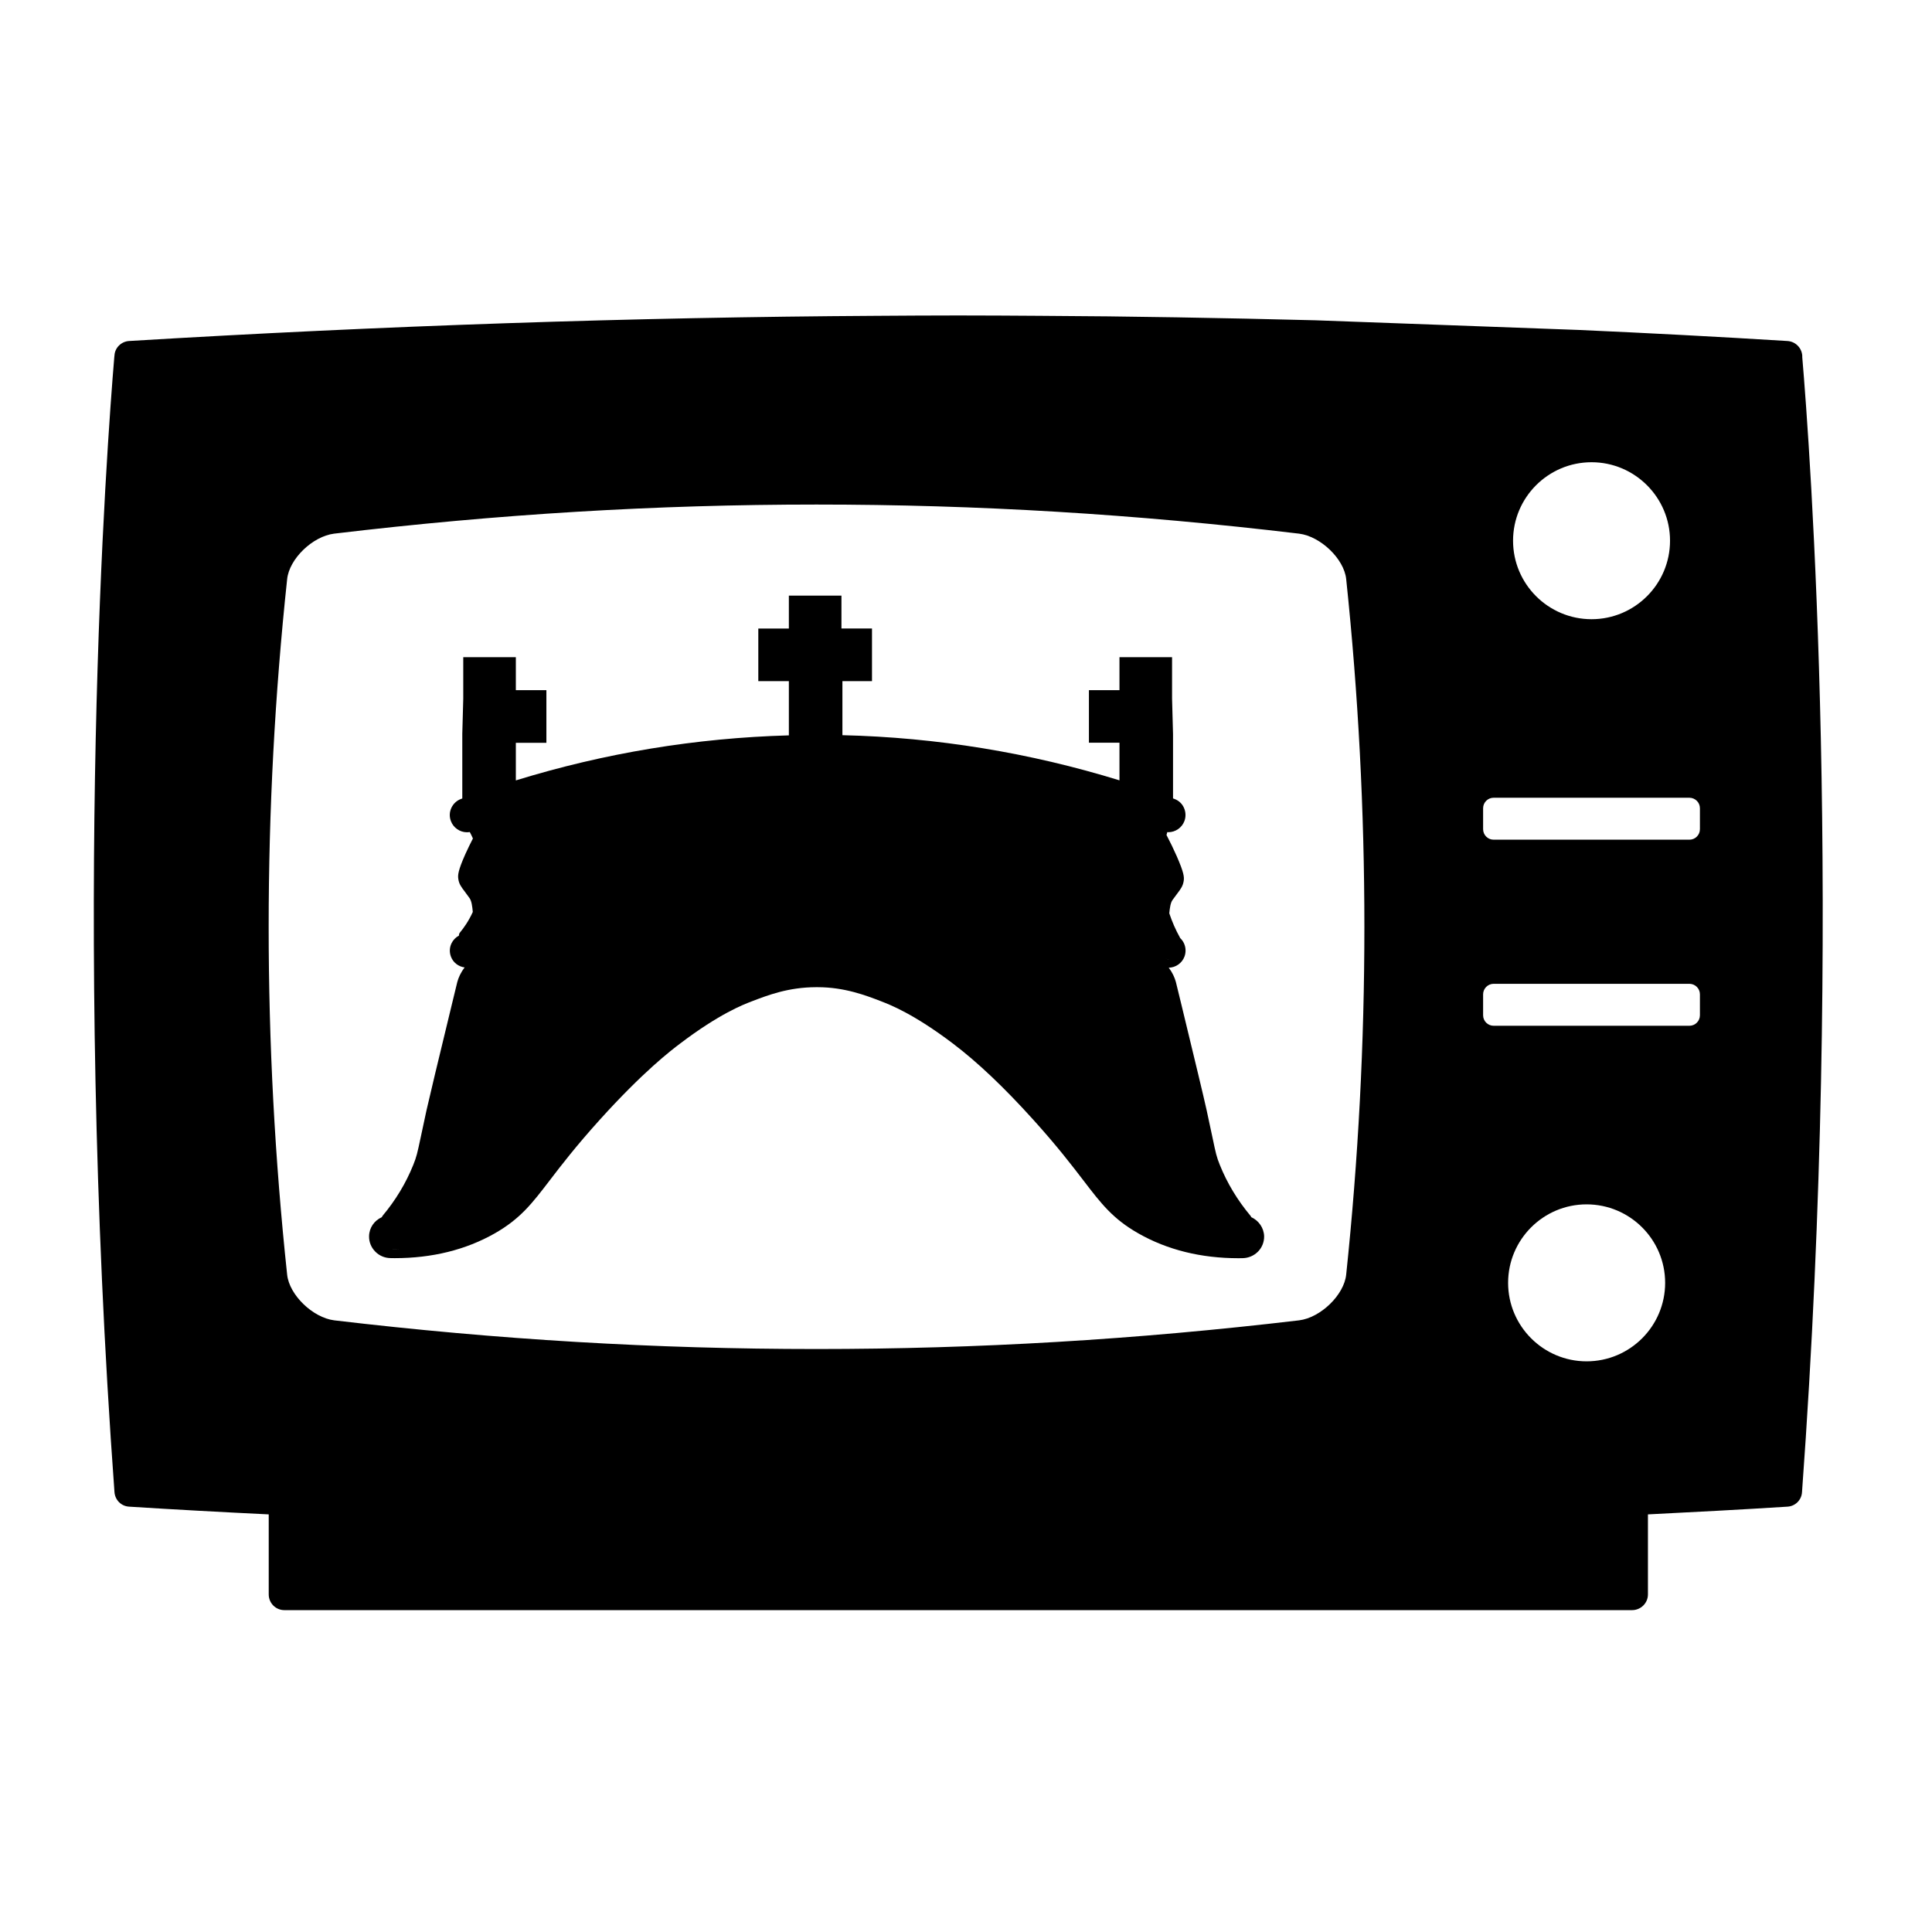 <?xml version="1.0" encoding="utf-8"?>
<!-- Generator: Adobe Illustrator 28.3.0, SVG Export Plug-In . SVG Version: 6.00 Build 0)  -->
<svg version="1.2" baseProfile="tiny" id="Layer_1" xmlns="http://www.w3.org/2000/svg" xmlns:xlink="http://www.w3.org/1999/xlink"
	 x="0px" y="0px" viewBox="0 0 32 32" overflow="visible" xml:space="preserve">
<g>
	<path fill="none" d="M30.446,26.775H1.554"/>
	<path d="M21.79,5.305c-1.538-0.039-3.069-0.067-4.565-0.074c-0.449-0.003-0.905-0.006-1.355-0.006
		c-0.446,0-0.902,0.003-1.352,0.006C10.5,5.254,6.333,5.395,2.14,5.648C2.008,5.655,1.902,5.761,1.896,5.889L1.893,5.915
		c-0.122,1.451-0.7,9.172,0.003,18.799c0.01,0.132,0.112,0.234,0.244,0.241c0.754,0.048,1.531,0.09,2.311,0.128v1.326
		c0,0.144,0.116,0.26,0.26,0.26h22.321c0.144,0,0.263-0.116,0.263-0.26v-1.326c0.78-0.039,1.554-0.08,2.311-0.128
		c0.128-0.007,0.234-0.109,0.241-0.241c0.703-9.628,0.128-17.348,0.004-18.799V5.889c-0.01-0.128-0.113-0.234-0.248-0.241
		c-1.149-0.071-2.308-0.132-3.454-0.183 M22.297,21.112c-0.035,0.337-0.424,0.713-0.78,0.757c-2.716,0.321-5.332,0.475-7.994,0.475
		s-5.274-0.154-7.987-0.475c-0.356-0.045-0.745-0.421-0.78-0.757c-0.408-3.823-0.408-7.698,0-11.519
		c0.035-0.337,0.421-0.709,0.777-0.754c2.719-0.324,5.332-0.482,7.99-0.482c2.661,0,5.274,0.157,7.994,0.482
		c0.356,0.045,0.744,0.417,0.78,0.751C22.699,13.414,22.699,17.289,22.297,21.112z M26.279,22.548c-0.716,0-1.3-0.583-1.3-1.3
		c0-0.717,0.583-1.3,1.3-1.3c0.717,0,1.301,0.582,1.301,1.3C27.58,21.965,26.997,22.548,26.279,22.548z M28.156,16.816
		c0,0.096-0.078,0.174-0.174,0.174h-3.243c-0.096,0-0.174-0.078-0.174-0.174v-0.347c0-0.095,0.078-0.174,0.174-0.174h3.243
		c0.096,0,0.174,0.078,0.174,0.174V16.816z M28.156,13.387v0.347c0,0.096-0.078,0.174-0.174,0.174h-3.243
		c-0.096,0-0.174-0.078-0.174-0.174v-0.347c0-0.096,0.078-0.174,0.174-0.174h3.243C28.078,13.214,28.156,13.291,28.156,13.387z
		 M26.361,7.656c0.717,0,1.3,0.584,1.3,1.3c0,0.717-0.583,1.3-1.3,1.3c-0.717,0-1.3-0.583-1.3-1.3
		C25.061,8.239,25.644,7.656,26.361,7.656z"/>
</g>
<g>
	<path fill="none" d="M19.372,13.638C19.372,13.638,19.372,13.639,19.372,13.638c0.011-0.001,0.022-0.004,0.032-0.008
		C19.394,13.635,19.383,13.637,19.372,13.638z"/>
	<path fill="none" d="M6.536,20.696c0.029,0,0.058-0.002,0.087-0.002c-0.051,0.001-0.102,0.003-0.154,0.002
		C6.492,20.696,6.514,20.696,6.536,20.696z"/>
	<path fill="none" d="M19.352,15.887c0.001,0,0.002,0,0.004-0.001c-0.018,0-0.036-0.002-0.053-0.008
		C19.319,15.884,19.335,15.887,19.352,15.887z"/>
	<polygon fill="none" points="20.712,20.317 20.715,20.32 20.712,20.317 	"/>
	<path d="M20.725,20.16c-0.004-0.008-0.008-0.017-0.014-0.024c-0.215-0.257-0.385-0.539-0.506-0.839
		c-0.056-0.138-0.068-0.197-0.12-0.445c-0.023-0.111-0.054-0.257-0.099-0.462c-0.055-0.249-0.179-0.76-0.425-1.778
		c-0.068-0.282-0.082-0.338-0.085-0.348c-0.021-0.075-0.056-0.154-0.118-0.236c0.116-0.002,0.221-0.076,0.261-0.185
		c0.026-0.071,0.023-0.148-0.008-0.217c-0.016-0.035-0.038-0.065-0.066-0.091c-0.001-0.002,0-0.005-0.002-0.007
		c-0.072-0.129-0.13-0.263-0.176-0.401c0.009-0.092,0.021-0.173,0.052-0.218c0.031-0.043,0.056-0.077,0.078-0.106
		c0.06-0.079,0.096-0.127,0.109-0.213c0.009-0.062,0.006-0.132-0.117-0.412c-0.05-0.113-0.104-0.225-0.161-0.334l-0.007-0.013
		c0.004-0.016,0.009-0.033,0.013-0.049c0.006,0,0.011,0.002,0.017,0.002c0.118,0,0.226-0.075,0.267-0.186
		c0.026-0.071,0.023-0.148-0.008-0.218s-0.088-0.122-0.16-0.148c-0.007-0.003-0.014-0.005-0.021-0.008v-0.021V12.16l-0.016-0.591
		l0-0.542v-0.142h-0.142h-0.587h-0.142v0.142v0.404h-0.364h-0.142v0.142v0.587v0.142h0.142h0.364v0.617v0.006
		c-1.489-0.459-3.028-0.711-4.589-0.748v-0.895h0.348h0.142V11.14v-0.587V10.41h-0.142h-0.364v-0.404V9.865h-0.142h-0.587h-0.142
		v0.142v0.404h-0.364H12.56v0.142v0.587v0.142h0.142h0.364v0.617v0.281c-1.539,0.043-3.054,0.293-4.522,0.746v-0.006v-0.617h0.364
		H9.05V12.16v-0.587v-0.142H8.908H8.544v-0.404v-0.142H8.402H7.815H7.673v0.142v0.546l-0.016,0.583l0,1.048v0.021
		c-0.007,0.003-0.014,0.005-0.021,0.008c-0.071,0.026-0.128,0.079-0.16,0.148c-0.032,0.069-0.035,0.146-0.008,0.218
		c0.041,0.111,0.148,0.186,0.267,0.186c0.015,0,0.031-0.002,0.046-0.004c0.018,0.033,0.035,0.069,0.052,0.107
		c-0.043,0.085-0.086,0.17-0.125,0.258c-0.124,0.279-0.126,0.349-0.117,0.412c0.012,0.085,0.049,0.133,0.109,0.212
		c0.022,0.029,0.047,0.063,0.078,0.107c0.033,0.047,0.044,0.132,0.053,0.228c-0.069,0.152-0.152,0.268-0.213,0.341
		c-0.012,0.014-0.017,0.032-0.016,0.05c-0.054,0.029-0.098,0.074-0.125,0.131c-0.032,0.069-0.035,0.146-0.008,0.218
		c0.036,0.098,0.125,0.165,0.227,0.179c-0.065,0.084-0.101,0.165-0.122,0.242c-0.003,0.01-0.016,0.066-0.084,0.346
		c-0.247,1.019-0.37,1.531-0.426,1.779c-0.045,0.204-0.076,0.351-0.099,0.462C6.912,19.1,6.9,19.159,6.844,19.297
		c-0.121,0.3-0.291,0.582-0.506,0.839c-0.006,0.008-0.011,0.016-0.015,0.025c-0.123,0.055-0.208,0.174-0.21,0.315
		c-0.002,0.096,0.035,0.186,0.103,0.255c0.067,0.068,0.156,0.106,0.252,0.107c0.023,0,0.046,0.001,0.069,0.001
		c0.621,0,1.178-0.138,1.657-0.41c0.424-0.242,0.618-0.495,0.911-0.878c0.192-0.251,0.432-0.564,0.828-1.003
		c0.725-0.803,1.183-1.151,1.334-1.265c0.648-0.492,1.047-0.645,1.178-0.695c0.273-0.105,0.613-0.236,1.071-0.237l0.027,0
		c0.443,0,0.796,0.135,1.053,0.234l0.009,0.004c0.13,0.05,0.527,0.202,1.178,0.695c0.41,0.311,0.846,0.724,1.334,1.265
		c0.398,0.441,0.636,0.753,0.828,1.003c0.293,0.383,0.487,0.637,0.912,0.878c0.479,0.272,1.036,0.41,1.656,0.41
		c0.023,0,0.047,0,0.07-0.001c0.096-0.002,0.185-0.04,0.252-0.107c0.068-0.068,0.104-0.159,0.103-0.255
		C20.934,20.336,20.847,20.216,20.725,20.16z M19.372,13.638c0.011-0.002,0.022-0.004,0.032-0.008
		C19.394,13.635,19.383,13.637,19.372,13.638C19.372,13.639,19.372,13.638,19.372,13.638z M6.536,20.696
		c-0.022,0-0.044,0-0.067-0.001c0.052,0.001,0.103-0.001,0.154-0.002C6.594,20.694,6.566,20.696,6.536,20.696z M19.352,15.887
		c-0.016,0-0.033-0.003-0.049-0.009c0.018,0.007,0.035,0.009,0.053,0.008C19.354,15.886,19.353,15.887,19.352,15.887z
		 M20.712,20.317L20.712,20.317c0.001,0.001,0.002,0.001,0.003,0.002C20.714,20.319,20.713,20.318,20.712,20.317z"/>
</g>
</svg>

